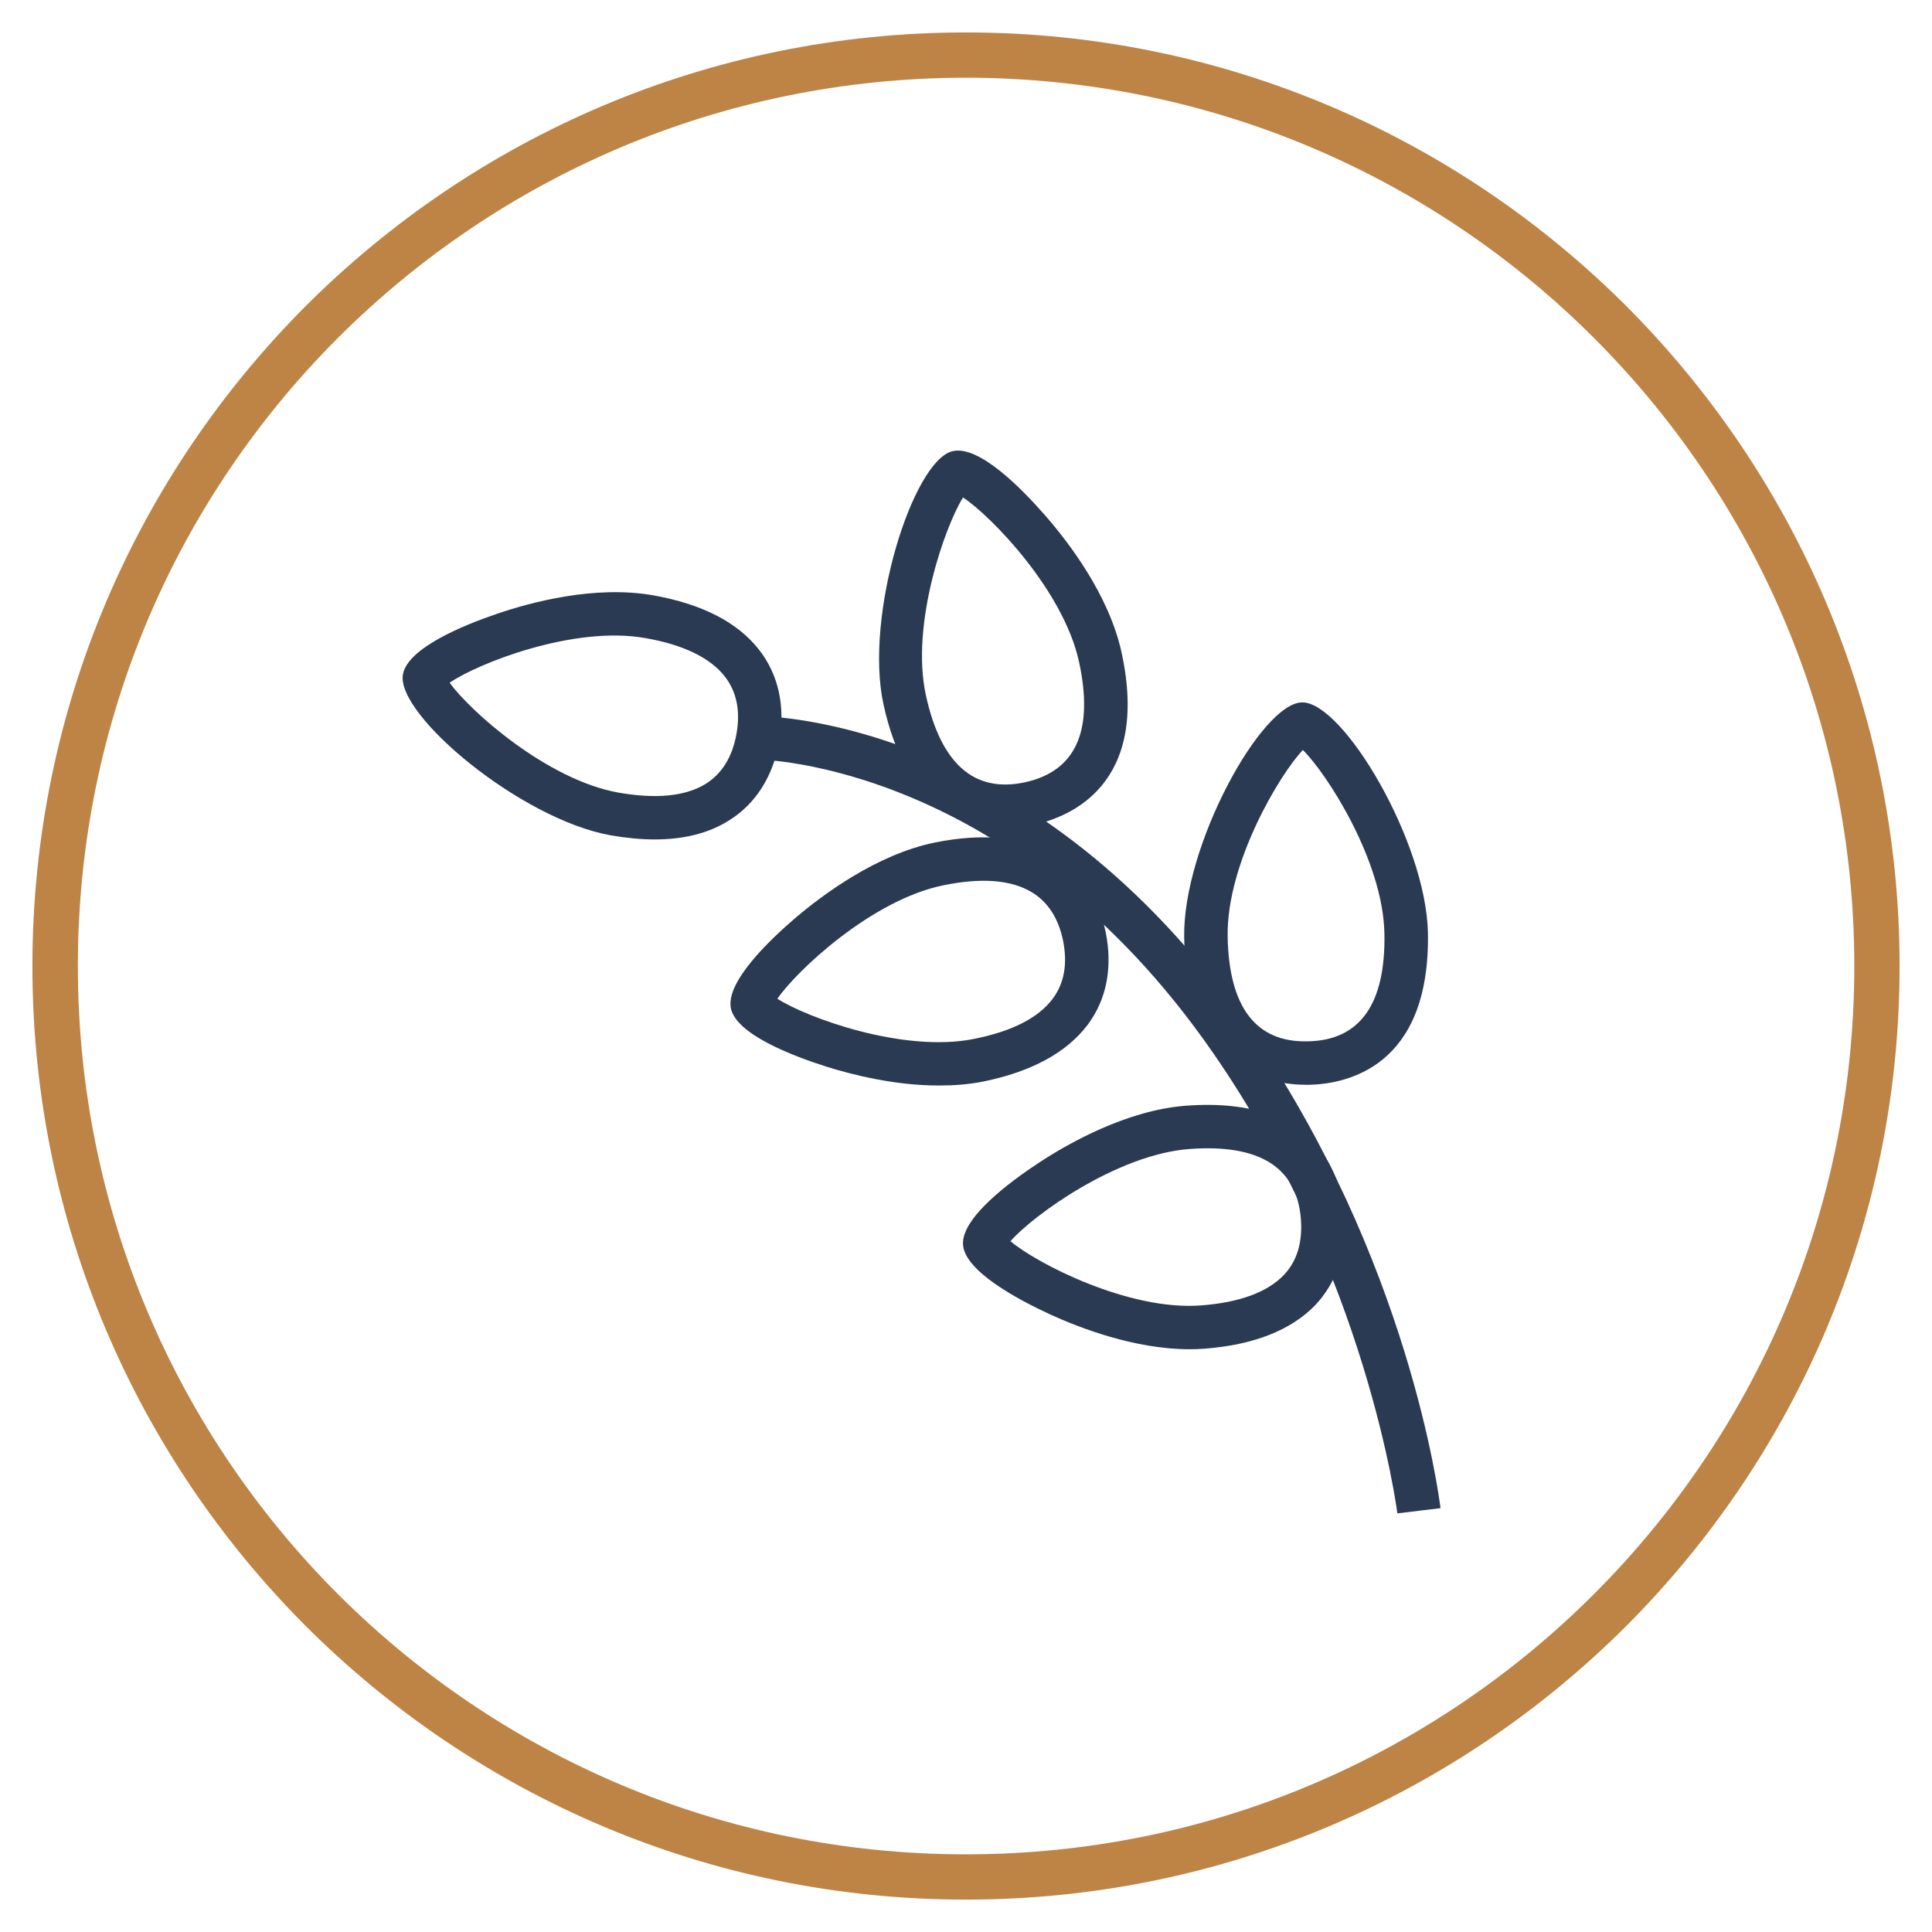 <svg id="svg8" version="1.1" viewBox="0 0 124.166 124.166" height="32.852mm" width="32.852mm" xmlns="http://www.w3.org/2000/svg">
  <defs id="defs2"></defs>
  
  <g transform="translate(-353.016,-195.016)" id="layer1">
    <g transform="translate(208,3)" id="g856">
      <path id="path3230" style="fill:#bd8445;fill-opacity:1;fill-rule:nonzero;stroke:none;stroke-width:1.159" d="m 166.726,294.461 c 10.353,10.341 24.6,16.729 40.367,16.729 v 0 c 15.778,0 30.026,-6.388 40.367,-16.729 v 0 c 10.341,-10.341 16.729,-24.589 16.729,-40.355 v 0 c 0,-15.778 -6.388,-30.026 -16.729,-40.367 v 0 c -10.341,-10.341 -24.589,-16.717 -40.367,-16.729 v 0 c -15.767,0.009 -30.014,6.388 -40.367,16.729 v 0 c -10.329,10.341 -16.706,24.589 -16.706,40.367 v 0 c 0,15.767 6.376,30.014 16.706,40.355 z m -2.052,2.064 c -10.851,-10.863 -17.575,-25.853 -17.575,-42.419 v 0 c 0,-16.578 6.724,-31.568 17.575,-42.431 v 0 c 10.863,-10.851 25.853,-17.575 42.419,-17.575 v 0 c 16.578,0 31.568,6.724 42.431,17.575 v 0 c 10.851,10.863 17.575,25.853 17.575,42.431 v 0 c 0,16.567 -6.724,31.556 -17.575,42.419 v 0 c -10.863,10.851 -25.853,17.575 -42.431,17.575 v 0 c -16.566,0 -31.556,-6.724 -42.419,-17.575 v 0"></path>
      <path id="path3232" style="fill:#2a3a52;fill-opacity:1;fill-rule:nonzero;stroke:none;stroke-width:1.159" d="m 173.914,235.892 c 1.252,1.762 6.214,6.225 10.828,7.06 2.435,0.429 4.324,0.243 5.623,-0.556 1.043,-0.649 1.716,-1.727 1.982,-3.211 0.267,-1.484 0.009,-2.724 -0.754,-3.698 -0.939,-1.194 -2.643,-2.029 -5.078,-2.458 -4.614,-0.835 -10.816,1.635 -12.602,2.864 z m 13.181,10.074 c -0.881,0 -1.832,-0.093 -2.84,-0.267 -5.773,-1.032 -13.807,-7.756 -13.344,-10.341 v 0 c 0.302,-1.693 3.895,-3.165 6.017,-3.884 2.156,-0.742 6.318,-1.867 10.086,-1.194 3.119,0.556 5.402,1.727 6.782,3.49 1.252,1.6 1.704,3.64 1.298,5.912 -0.406,2.261 -1.53,4.023 -3.269,5.089 -1.287,0.8 -2.863,1.194 -4.73,1.194"></path>
      <path id="path3234" style="fill:#2a3a52;fill-opacity:1;fill-rule:nonzero;stroke:none;stroke-width:1.159" d="m 206.908,223.986 c -1.148,1.832 -3.385,8.127 -2.388,12.706 0.962,4.417 3.107,6.307 6.376,5.599 3.269,-0.719 4.429,-3.316 3.466,-7.744 -0.997,-4.579 -5.646,-9.367 -7.454,-10.561 z m 2.713,21.239 c -2.655,0 -6.376,-1.287 -7.825,-7.941 -1.252,-5.727 1.901,-15.72 4.463,-16.277 1.693,-0.371 4.405,2.4 5.889,4.092 1.496,1.704 4.139,5.124 4.95,8.857 1.843,8.475 -3.316,10.561 -5.611,11.06 -0.498,0.104 -1.136,0.209 -1.867,0.209"></path>
      <path id="path3236" style="fill:#2a3a52;fill-opacity:1;fill-rule:nonzero;stroke:none;stroke-width:1.159" d="m 194.979,256.203 c 1.82,1.183 8.092,3.513 12.671,2.574 2.423,-0.487 4.116,-1.356 5.02,-2.574 0.742,-0.985 0.962,-2.238 0.672,-3.71 -0.302,-1.484 -0.997,-2.539 -2.064,-3.165 -1.31,-0.765 -3.2,-0.916 -5.623,-0.417 -4.602,0.927 -9.46,5.507 -10.677,7.292 z m 10.399,5.576 c -2.863,0.009 -5.646,-0.707 -7.269,-1.217 -2.145,-0.684 -5.773,-2.064 -6.121,-3.745 v 0 c -0.336,-1.693 2.469,-4.371 4.174,-5.831 1.739,-1.472 5.194,-4.058 8.938,-4.823 3.119,-0.626 5.669,-0.371 7.593,0.754 1.751,1.02 2.921,2.759 3.385,5.02 0.452,2.249 0.061,4.313 -1.159,5.936 -1.345,1.785 -3.594,3.014 -6.712,3.652 -0.927,0.185 -1.878,0.255 -2.829,0.255"></path>
      <path id="path3238" style="fill:#2a3a52;fill-opacity:1;fill-rule:nonzero;stroke:none;stroke-width:1.159" d="m 228.749,240.217 c -1.496,1.565 -4.915,7.304 -4.834,11.987 0.078,4.521 1.809,6.828 5.159,6.736 3.339,-0.061 4.997,-2.388 4.916,-6.909 -0.078,-4.684 -3.698,-10.295 -5.24,-11.813 z m 0.22,21.517 c -2.435,0 -7.698,-0.985 -7.848,-9.483 -0.093,-5.866 4.95,-15.048 7.57,-15.094 v 0 c 0.009,0 0.009,0 0.026,0 2.632,0 7.964,8.973 8.069,14.828 0.15,8.672 -5.31,9.703 -7.663,9.75 -0.043,0 -0.104,0 -0.15,0"></path>
      <path id="path3240" style="fill:#2a3a52;fill-opacity:1;fill-rule:nonzero;stroke:none;stroke-width:1.159" d="m 209.957,271.785 c 1.646,1.403 7.582,4.487 12.254,4.127 2.458,-0.185 4.243,-0.846 5.298,-1.936 0.858,-0.893 1.229,-2.11 1.113,-3.605 -0.255,-3.339 -2.666,-4.846 -7.176,-4.51 -4.684,0.359 -10.074,4.301 -11.489,5.924 z m 11.5,6.944 c -3.501,0 -7.049,-1.368 -8.95,-2.237 -2.029,-0.939 -5.472,-2.759 -5.599,-4.475 -0.128,-1.716 2.991,-4.034 4.858,-5.263 1.901,-1.252 5.657,-3.385 9.46,-3.675 8.66,-0.649 10.005,4.73 10.179,7.083 0.185,2.295 -0.476,4.278 -1.878,5.75 -1.553,1.6 -3.942,2.539 -7.107,2.782 -0.324,0.026 -0.637,0.035 -0.962,0.035"></path>
      <path id="path3242" style="fill:#2a3a52;fill-opacity:1;fill-rule:nonzero;stroke:none;stroke-width:1.159" d="m 234.824,289.279 c -0.026,-0.15 -1.948,-15.326 -11.871,-29.632 -12.891,-18.607 -29.075,-18.816 -29.238,-18.816 v -2.794 0 c 0.73,0 17.819,0.232 31.533,20.021 10.329,14.897 12.266,30.246 12.347,30.884 l -2.771,0.336"></path>
    </g>
    <rect y="195.016" x="353.016" height="124.166" width="124.166" id="rect842" style="fill:none;fill-opacity:1;stroke:none;stroke-width:0.834;stroke-miterlimit:4;stroke-dasharray:none;stroke-opacity:1"></rect>
  </g>
</svg>
